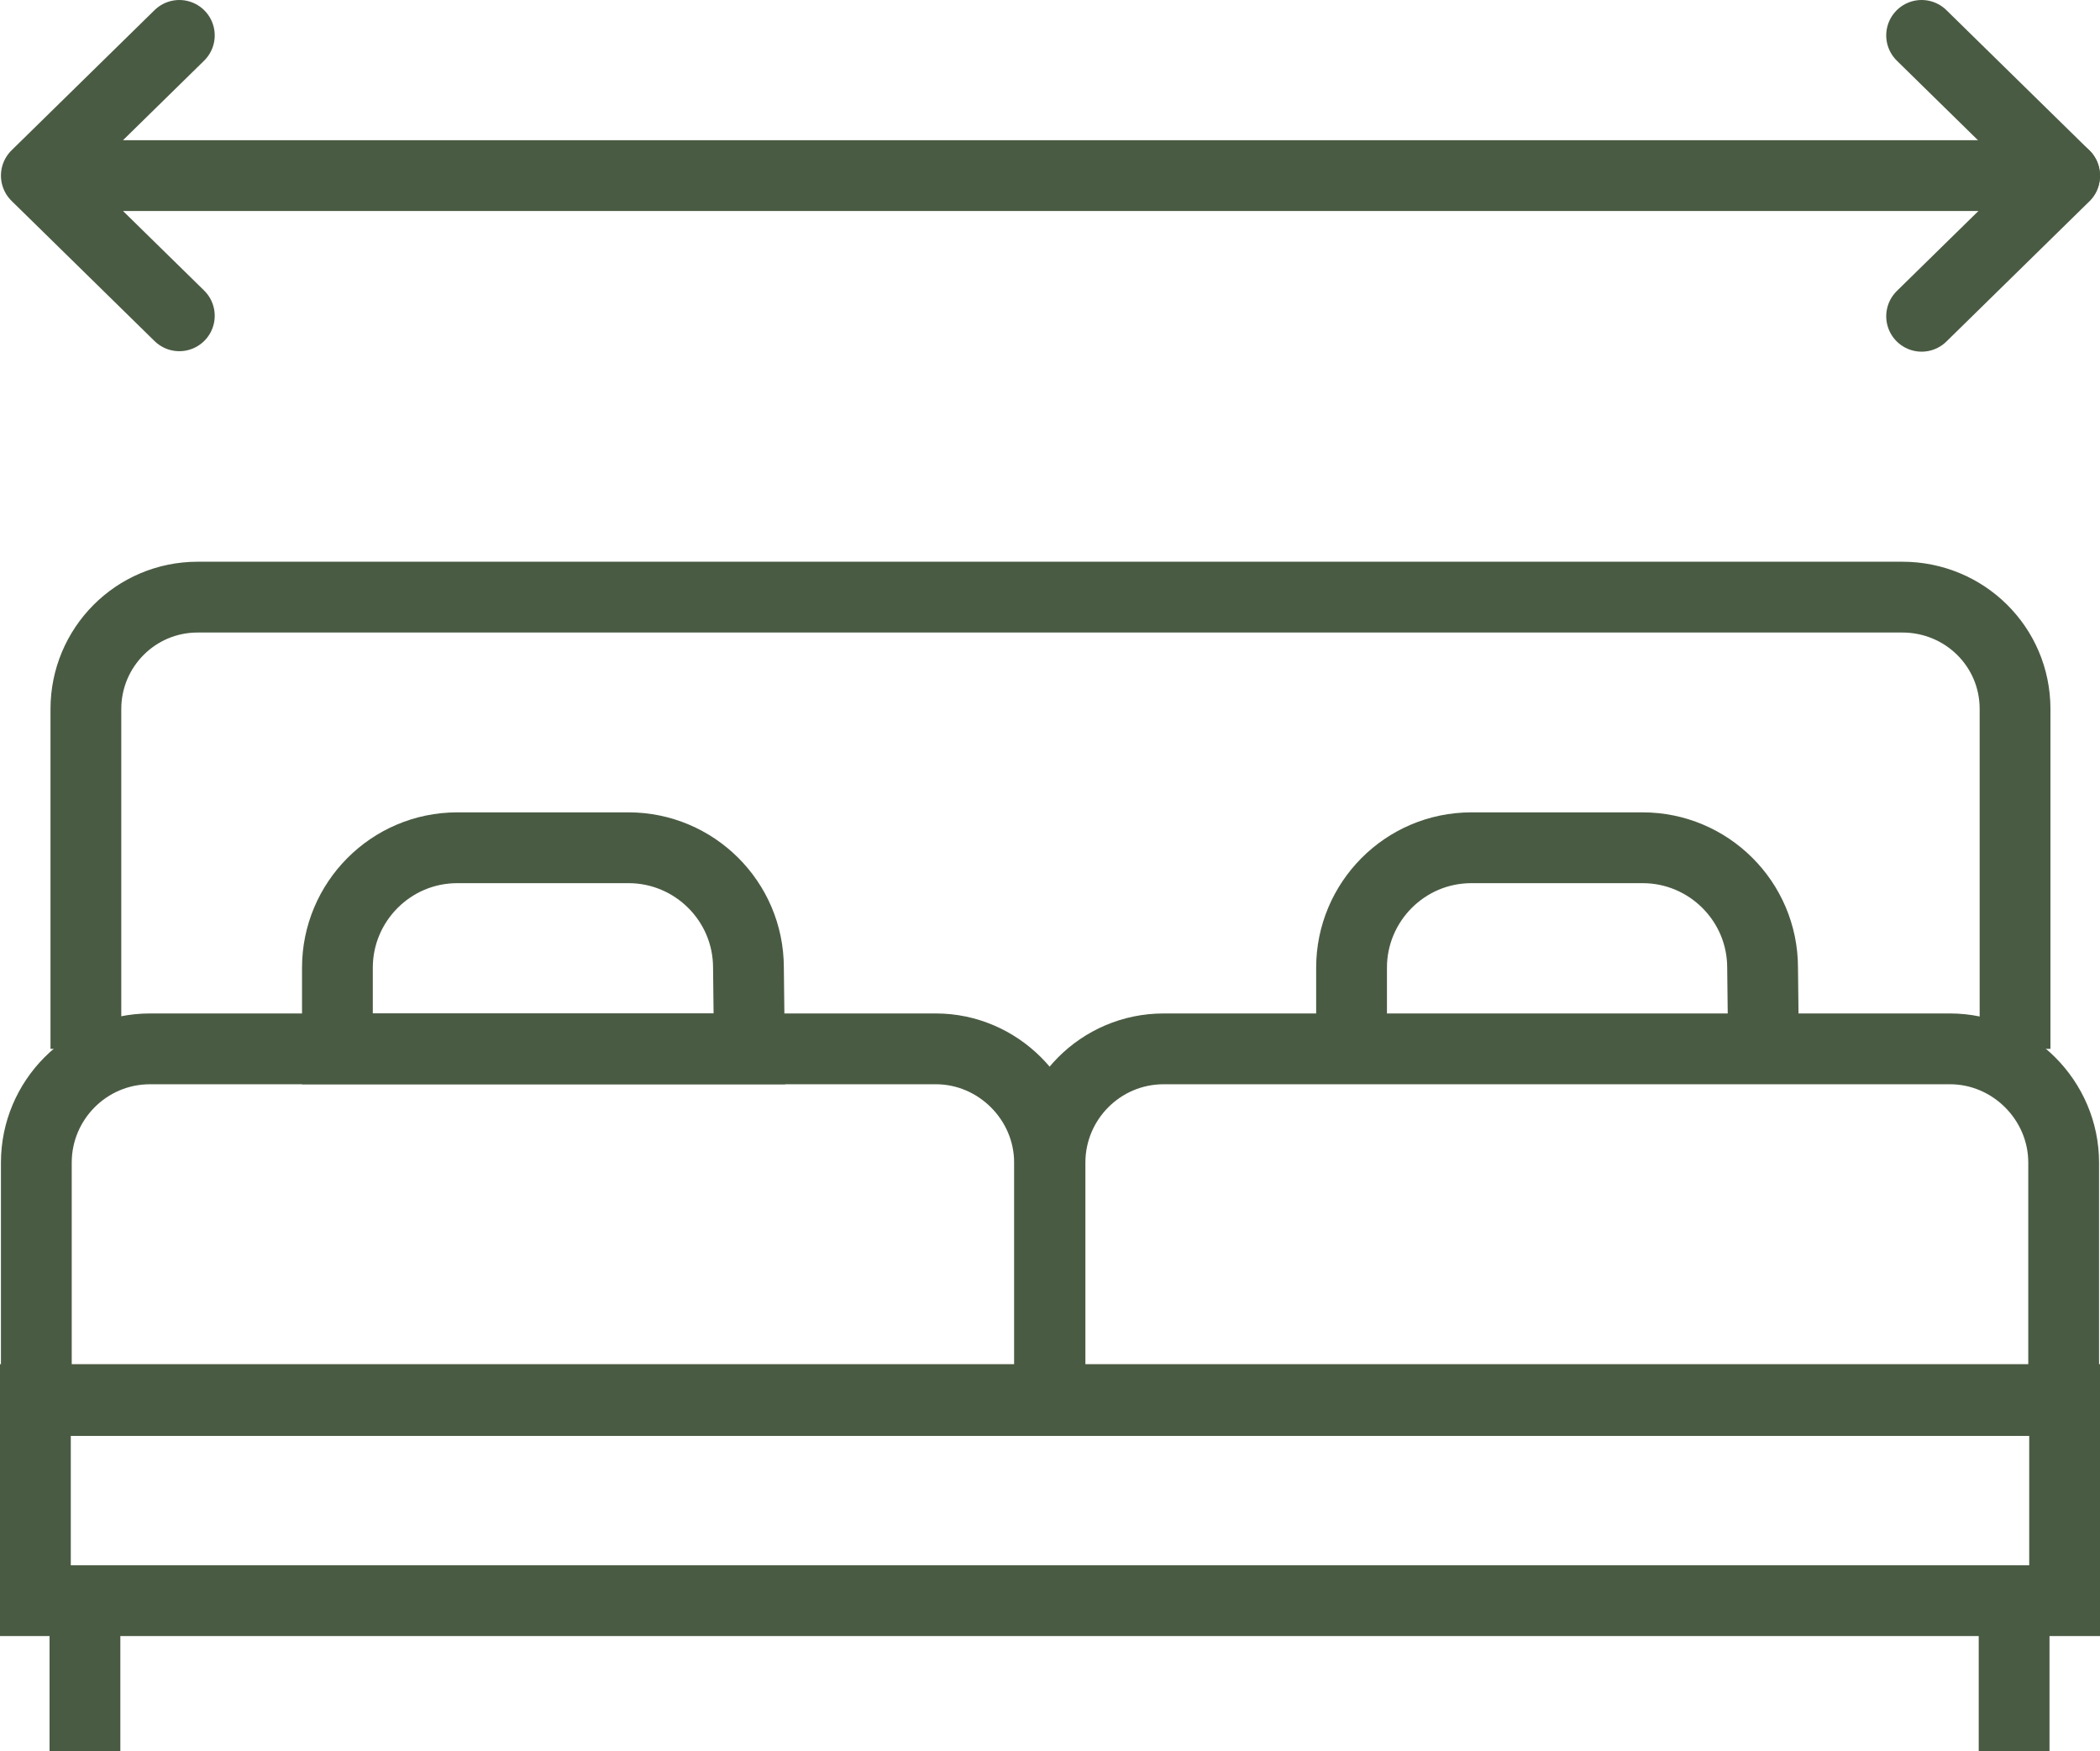 <?xml version="1.0" encoding="UTF-8"?>
<svg id="Ebene_2" data-name="Ebene 2" xmlns="http://www.w3.org/2000/svg" viewBox="0 0 44.5 37.1">
  <defs>
    <style>
      .cls-1 {
        stroke-linecap: round;
        stroke-linejoin: round;
      }

      .cls-1, .cls-2 {
        fill: none;
        stroke: #4a5b43;
        stroke-width: 1.5px;
      }

      .cls-2 {
        stroke-miterlimit: 10;
      }
    </style>
  </defs>
  <g id="Ebene_1-2" data-name="Ebene 1">
    <g>
      <path class="cls-2" d="M1.8,37.1v-3.19M42.68,37.1v-3.19M42.7,22.22v-7.2c0-1.32-1.07-2.37-2.39-2.37H4.19c-1.32,0-2.37,1.07-2.37,2.37v7.2M.75,33.91h43v-4.26H.75v4.26Z"/>
      <path class="cls-2" d="M43.73,29.67v-5.04c0-1.32-1.09-2.41-2.41-2.41h-16.66c-1.34,0-2.41,1.09-2.41,2.41v5.04h21.49-.02ZM37.35,20.5c0-1.41-1.15-2.54-2.54-2.54h-3.63c-1.41,0-2.54,1.15-2.54,2.54v1.72h8.73l-.02-1.72Z"/>
      <path class="cls-2" d="M22.24,29.67v-5.04c0-1.32-1.09-2.41-2.41-2.41H3.18c-1.34,0-2.41,1.09-2.41,2.41v5.04h21.49-.02Z"/>
      <path class="cls-2" d="M15.86,20.5c0-1.41-1.15-2.54-2.54-2.54h-3.63c-1.41,0-2.54,1.15-2.54,2.54v1.72h8.73l-.02-1.72Z"/>
    </g>
    <g>
      <path class="cls-1" d="M40.72,6.7l3.03-2.97M43.75,3.72l-3.03-2.97"/>
      <path class="cls-1" d="M3.8.75L.77,3.72M.77,3.72l3.03,2.97M.77,3.72h42.98"/>
    </g>
  </g>
</svg>